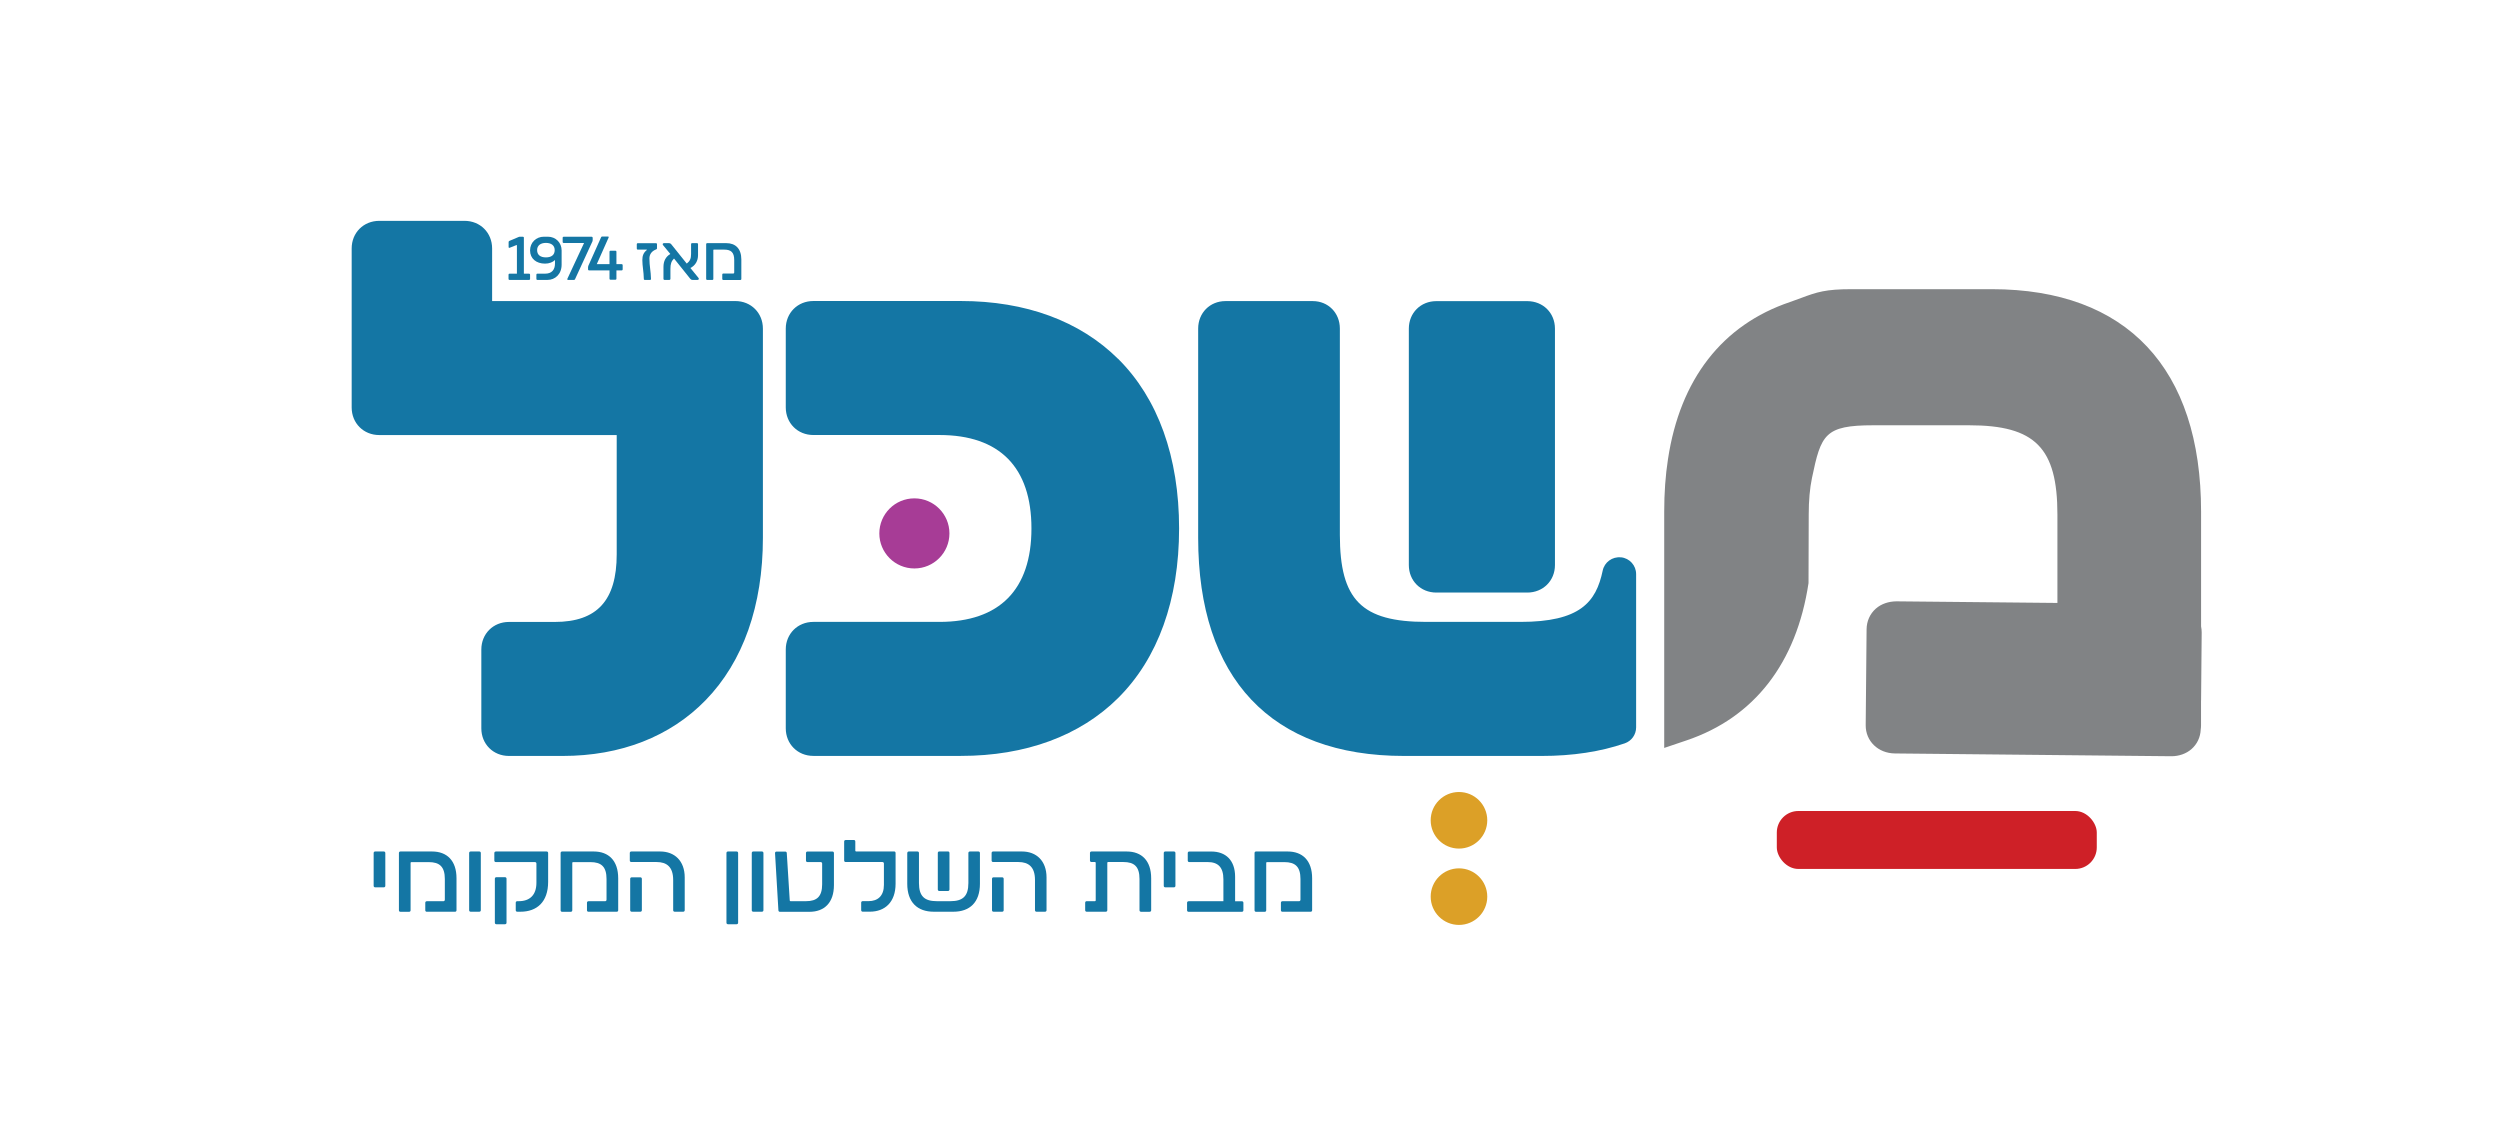 <?xml version="1.0" encoding="UTF-8"?>
<svg id="Layer_1" xmlns="http://www.w3.org/2000/svg" viewBox="0 0 621.24 279.4">
  <defs>
    <style>
      .cls-1 {
        fill: #a73c96;
      }

      .cls-2 {
        fill: #818385;
      }

      .cls-3 {
        fill: #dca027;
      }

      .cls-4 {
        fill: #1476a4;
      }

      .cls-5 {
        fill: #ce2027;
      }
    </style>
  </defs>
  <g>
    <g>
      <path class="cls-4" d="M182.71,74.81h-60.42v-13.07c0-3.91-2.95-6.86-6.86-6.86h-21.18c-3.91,0-6.86,2.95-6.86,6.86v39.51c0,3.91,2.95,6.86,6.86,6.86h59v29.63c0,11.47-4.89,16.81-15.39,16.81h-11.39c-3.91,0-6.86,2.95-6.86,6.86v19.58c0,3.91,2.95,6.86,6.86,6.86h13.35c14.42,0,26.71-4.79,35.53-13.86,9.31-9.56,14.23-23.51,14.23-40.35v-51.97c0-3.91-2.95-6.86-6.86-6.86Z"/>
      <path class="cls-4" d="M277.83,89.17c-9.47-9.4-22.97-14.37-39.04-14.37h-36.67c-3.91,0-6.86,2.95-6.86,6.86v19.58c0,3.91,2.95,6.86,6.86,6.86h31.33c14.96,0,22.86,8.03,22.86,23.22s-7.91,23.22-22.86,23.22h-31.33c-3.91,0-6.86,2.95-6.86,6.86v19.58c0,3.91,2.95,6.86,6.86,6.86h36.67c16.07,0,29.57-4.97,39.04-14.37,9.92-9.85,15.17-24.42,15.17-42.16s-5.24-32.31-15.17-42.16Z"/>
    </g>
    <g>
      <path class="cls-4" d="M356.92,147.25h22.6c3.92,0,6.88-2.94,6.88-6.83v-58.76c0-3.9-2.96-6.83-6.88-6.83h-22.6c-3.9,0-6.83,2.94-6.83,6.83v58.76c0,3.9,2.94,6.83,6.83,6.83Z"/>
      <path class="cls-4" d="M402.79,138.5c-2.14-.22-4.1,1.21-4.53,3.31-1.64,7.86-5.64,12.73-20.46,12.73h-23.39c-16.05,0-21.46-5.45-21.46-21.62v-51.27c0-3.9-2.9-6.83-6.74-6.83h-21.68c-3.87,0-6.79,2.94-6.79,6.83v52c0,34.95,18.16,54.2,51.15,54.2h34.23c7.66,0,14.59-1.05,20.62-3.13,1.69-.58,2.83-2.17,2.83-3.96v-38.1c0-2.15-1.62-3.95-3.76-4.17Z"/>
    </g>
    <path class="cls-2" d="M546.96,174.04l.15-16.84c0-.53-.05-1.05-.15-1.54v-28.51c0-35.65-18.47-55.29-52.01-55.29h-34.86c-6.38,0-8.57.71-12.52,2.19-.8.3-1.7.64-2.75,1-16.84,5.68-27.33,19.19-30.33,39.03-.63,4.04-.94,8.44-.94,13.07v58.71l5.53-1.87c16.84-5.68,27.33-19.2,30.33-39.09l.05-17.04c0-3.46.27-6.52.81-9.1,2.25-10.79,3.15-13.08,15.24-13.08h23.82c16.4,0,21.93,5.6,21.93,22.18v21.97l-40.02-.4c-1.92.02-3.75.62-5.1,1.81-1.46,1.29-2.28,3.12-2.3,5.14l-.22,23.81c-.04,3.97,3.09,7,7.26,7.04l68.61.69s.06,0,.09,0c1.9,0,3.66-.62,4.97-1.75,1.42-1.23,2.24-2.96,2.32-4.88.05-.34.08-.69.08-1.05v-6.19Z"/>
  </g>
  <g>
    <path class="cls-4" d="M95.75,211.97v8.15c0,.23-.15.38-.38.38h-2.14c-.23,0-.38-.15-.38-.38v-8.15c0-.23.15-.38.38-.38h2.14c.23,0,.38.15.38.38Z"/>
    <path class="cls-4" d="M99.13,226.18v-14.21c0-.23.15-.38.38-.38h7.84c3.72,0,6.09,2.27,6.09,6.65v7.95c0,.23-.15.38-.38.38h-7c-.23,0-.38-.15-.38-.38v-1.86c0-.23.15-.38.38-.38h4.1c.23,0,.38-.15.38-.38v-5.14c0-3.06-1.3-4.2-4-4.2h-4.33c-.1,0-.18.08-.18.18v11.79c0,.23-.15.38-.38.38h-2.14c-.23,0-.38-.15-.38-.38Z"/>
    <path class="cls-4" d="M119.48,211.97v14.21c0,.23-.15.38-.38.38h-2.14c-.23,0-.38-.15-.38-.38v-14.21c0-.23.15-.38.38-.38h2.14c.23,0,.38.15.38.38Z"/>
    <path class="cls-4" d="M123.22,211.59h12.61c.23,0,.38.15.38.38v7.18c0,4.97-2.78,7.41-6.88,7.41h-.79c-.23,0-.38-.15-.38-.38v-1.86c0-.23.15-.38.38-.38h.38c2.7,0,4.38-1.5,4.38-4.58v-4.76c0-.23-.15-.38-.38-.38h-9.7c-.23,0-.38-.15-.38-.38v-1.86c0-.23.15-.38.38-.38ZM122.97,218.36c0-.23.15-.38.38-.38h2.14c.23,0,.38.15.38.38v10.93c0,.23-.15.38-.38.38h-2.14c-.23,0-.38-.15-.38-.38v-10.93Z"/>
    <path class="cls-4" d="M139.31,226.18v-14.21c0-.23.15-.38.38-.38h7.84c3.72,0,6.09,2.27,6.09,6.65v7.95c0,.23-.15.38-.38.38h-7c-.23,0-.38-.15-.38-.38v-1.86c0-.23.15-.38.38-.38h4.1c.23,0,.38-.15.38-.38v-5.14c0-3.06-1.3-4.2-4-4.2h-4.33c-.1,0-.18.08-.18.18v11.79c0,.23-.15.38-.38.38h-2.14c-.23,0-.38-.15-.38-.38Z"/>
    <path class="cls-4" d="M156.88,211.59h7.18c3.57,0,6.09,2.34,6.09,6.44v8.15c0,.23-.15.38-.38.38h-2.11c-.23,0-.38-.15-.38-.38v-7.51c0-3.23-1.58-4.46-4.13-4.46h-6.27c-.23,0-.38-.15-.38-.38v-1.86c0-.23.15-.38.38-.38ZM156.6,218.39c0-.23.15-.38.38-.38h2.14c.23,0,.38.15.38.38v7.79c0,.23-.15.38-.38.38h-2.14c-.23,0-.38-.15-.38-.38v-7.79Z"/>
    <path class="cls-4" d="M183.42,211.97v17.32c0,.23-.15.38-.38.38h-2.14c-.23,0-.38-.15-.38-.38v-17.32c0-.23.15-.38.38-.38h2.14c.23,0,.38.15.38.38Z"/>
    <path class="cls-4" d="M189.71,211.97v14.21c0,.23-.15.38-.38.38h-2.14c-.23,0-.38-.15-.38-.38v-14.21c0-.23.15-.38.38-.38h2.14c.23,0,.38.15.38.38Z"/>
    <path class="cls-4" d="M195.51,211.97l.74,11.79c0,.1.08.18.18.18h3.87c2.7,0,4-1.15,4-4.2v-5.14c0-.23-.15-.38-.38-.38h-3.26c-.23,0-.38-.15-.38-.38v-1.86c0-.23.15-.38.38-.38h6.19c.23,0,.38.15.38.38v7.95c0,4.38-2.37,6.65-6.09,6.65h-7.33c-.23,0-.38-.15-.38-.38l-.84-14.21c0-.23.15-.38.38-.38h2.14c.23,0,.38.13.41.38Z"/>
    <path class="cls-4" d="M210.15,208.73h2.01c.23,0,.38.15.38.38v2.29c0,.1.08.18.18.18h9.45c.23,0,.38.15.38.38v7.64c0,4.61-2.67,6.95-6.39,6.95h-1.78c-.23,0-.38-.15-.38-.38v-1.86c0-.23.15-.38.38-.38h1.45c2.32,0,3.82-1.32,3.82-4.02v-5.32c0-.23-.15-.38-.38-.38h-9.12c-.23,0-.38-.15-.38-.38v-4.71c0-.23.15-.38.38-.38Z"/>
    <path class="cls-4" d="M225.46,211.97c0-.23.15-.38.38-.38h2.14c.23,0,.38.15.38.38v7.46c0,3.29,1.38,4.51,4.43,4.51h3.39c3.06,0,4.46-1.22,4.46-4.51v-7.46c0-.23.15-.38.38-.38h2.11c.23,0,.38.15.38.38v7.64c0,4.61-2.52,6.95-6.6,6.95h-4.86c-4.07,0-6.6-2.34-6.6-6.95v-7.64ZM233.04,221.03v-9.07c0-.23.15-.38.38-.38h2.14c.23,0,.38.15.38.38v9.07c0,.23-.15.38-.38.38h-2.14c-.23,0-.38-.15-.38-.38Z"/>
    <path class="cls-4" d="M246.79,211.59h7.18c3.57,0,6.09,2.34,6.09,6.44v8.15c0,.23-.15.38-.38.38h-2.11c-.23,0-.38-.15-.38-.38v-7.51c0-3.23-1.58-4.46-4.13-4.46h-6.27c-.23,0-.38-.15-.38-.38v-1.86c0-.23.15-.38.38-.38ZM246.51,218.39c0-.23.15-.38.38-.38h2.14c.23,0,.38.15.38.38v7.79c0,.23-.15.38-.38.38h-2.14c-.23,0-.38-.15-.38-.38v-7.79Z"/>
    <path class="cls-4" d="M283.16,226.18v-7.77c0-3.06-1.3-4.2-4-4.2h-3.82c-.1,0-.18.08-.18.18v11.79c0,.23-.15.38-.38.38h-4.74c-.23,0-.38-.15-.38-.38v-1.86c0-.23.15-.38.38-.38h2.06c.1,0,.18-.08.18-.18v-9.37c0-.1-.08-.18-.18-.18h-.87c-.23,0-.38-.15-.38-.38v-1.86c0-.23.15-.38.38-.38h8.74c3.72,0,6.09,2.27,6.09,6.65v7.95c0,.23-.15.38-.38.38h-2.14c-.23,0-.38-.15-.38-.38Z"/>
    <path class="cls-4" d="M292.09,211.97v8.15c0,.23-.15.38-.38.38h-2.14c-.23,0-.38-.15-.38-.38v-8.15c0-.23.15-.38.38-.38h2.14c.23,0,.38.15.38.38Z"/>
    <path class="cls-4" d="M295.35,223.94h8.66v-5.42c0-3.08-1.38-4.3-3.92-4.3h-4.56c-.23,0-.38-.15-.38-.38v-1.86c0-.23.15-.38.38-.38h5.48c3.57,0,5.91,2.16,5.91,6.27v6.09h1.68c.23,0,.38.15.38.38v1.86c0,.23-.15.38-.38.38h-13.24c-.23,0-.38-.15-.38-.38v-1.86c0-.23.15-.38.38-.38Z"/>
    <path class="cls-4" d="M311.75,226.18v-14.21c0-.23.15-.38.38-.38h7.84c3.72,0,6.09,2.27,6.09,6.65v7.95c0,.23-.15.38-.38.38h-7c-.23,0-.38-.15-.38-.38v-1.86c0-.23.15-.38.38-.38h4.1c.23,0,.38-.15.38-.38v-5.14c0-3.06-1.3-4.2-4-4.2h-4.33c-.1,0-.18.08-.18.18v11.79c0,.23-.15.38-.38.38h-2.14c-.23,0-.38-.15-.38-.38Z"/>
  </g>
  <g>
    <path class="cls-4" d="M130.18,59.06v8.95h1.31c.14,0,.23.09.23.23v1.09c0,.14-.09.23-.23.23h-4.89c-.14,0-.23-.09-.23-.23v-1.09c0-.14.09-.23.23-.23h1.85v-7.03c0-.08-.06-.11-.12-.08l-1.68.67c-.17.06-.26-.02-.26-.19v-1.24c0-.12.06-.22.19-.28l2.3-.97c.09-.05.19-.06.3-.06h.78c.14,0,.23.09.23.23Z"/>
    <path class="cls-4" d="M131.72,62.23c0-1.95,1.49-3.41,3.44-3.41h.98c1.95,0,3.42,1.48,3.42,3.41v3.53c0,2.38-1.62,3.8-3.53,3.8h-2.51c-.14,0-.23-.09-.23-.23v-1.1c0-.14.09-.23.23-.23h1.99c1.57,0,2.4-.95,2.4-2.49v-.9c-.51.53-1.43.9-2.47.9-2.18,0-3.72-1.25-3.72-3.27ZM135.66,63.96c1.34,0,2.18-.59,2.18-1.81,0-1.14-.84-1.79-2.18-1.79s-2.19.65-2.19,1.79c0,1.21.84,1.81,2.19,1.81Z"/>
    <path class="cls-4" d="M147.28,59.06v.62c0,.11-.02.19-.06.3l-4.33,9.41c-.05.11-.14.17-.26.17h-1.45c-.17,0-.26-.11-.19-.28l4.15-8.9h-5.09c-.14,0-.23-.09-.23-.23v-1.09c0-.14.09-.23.23-.23h6.99c.14,0,.23.09.23.23Z"/>
    <path class="cls-4" d="M153.18,62.54v3.1h1.32c.14,0,.23.09.23.23v1.09c0,.14-.09.23-.23.23h-1.32v2.09c0,.14-.09.23-.23.23h-1.26c-.14,0-.23-.09-.23-.23v-2.09h-5.1c-.14,0-.23-.09-.23-.23v-.59c0-.11.02-.19.06-.3l3.19-7.13c.05-.11.14-.17.26-.17h1.42c.17,0,.25.11.17.28l-2.93,6.58h3.16v-3.1c0-.14.09-.23.23-.23h1.26c.14,0,.23.09.23.23Z"/>
    <path class="cls-4" d="M163.06,61.97c-1.14.44-1.68,1.23-1.68,2.27,0,1.91.36,3.19.39,5.09,0,.16-.09.23-.23.23h-1.32c-.14,0-.23-.08-.23-.23-.03-1.87-.37-3.16-.37-4.71,0-1.09.3-1.85,1.09-2.47.09-.06.06-.12-.03-.12h-2.21c-.14,0-.23-.09-.23-.23v-1.14c0-.14.09-.23.23-.23h4.56c.14,0,.23.09.23.23v1.04c0,.12-.06.22-.19.28Z"/>
    <path class="cls-4" d="M164.68,60.68c0-.16.14-.26.37-.26h1.21c.23,0,.37.08.53.26l3.39,4.23.48.59c.79-.62,1.07-1.23,1.07-2.38v-2.43c0-.17.11-.28.28-.28h1.17c.17,0,.28.11.28.28v2.71c0,1.4-.65,2.57-1.9,3.19l1.99,2.44c.08.09.11.17.11.25,0,.17-.14.28-.37.28h-1.21c-.23,0-.37-.08-.53-.26l-3.58-4.47-.48-.59c-.67.67-.89,1.37-.89,2.57v2.47c0,.17-.11.28-.28.28h-1.17c-.17,0-.28-.11-.28-.28v-2.96c0-1.45.56-2.52,1.7-3.21l-1.79-2.18c-.08-.09-.11-.19-.11-.26Z"/>
    <path class="cls-4" d="M175.48,69.33v-8.68c0-.14.09-.23.23-.23h4.79c2.27,0,3.72,1.38,3.72,4.06v4.86c0,.14-.09.23-.23.23h-4.28c-.14,0-.23-.09-.23-.23v-1.14c0-.14.09-.23.23-.23h2.51c.14,0,.23-.09.23-.23v-3.14c0-1.87-.79-2.57-2.44-2.57h-2.64c-.06,0-.11.05-.11.11v7.2c0,.14-.09.23-.23.23h-1.31c-.14,0-.23-.09-.23-.23Z"/>
  </g>
  <rect class="cls-5" x="441.53" y="201.53" width="79.51" height="14.4" rx="5.35" ry="5.35"/>
  <circle class="cls-3" cx="362.55" cy="203.84" r="7.03"/>
  <circle class="cls-3" cx="362.55" cy="222.81" r="7.03"/>
  <circle class="cls-1" cx="227.22" cy="132.55" r="8.71"/>
</svg>